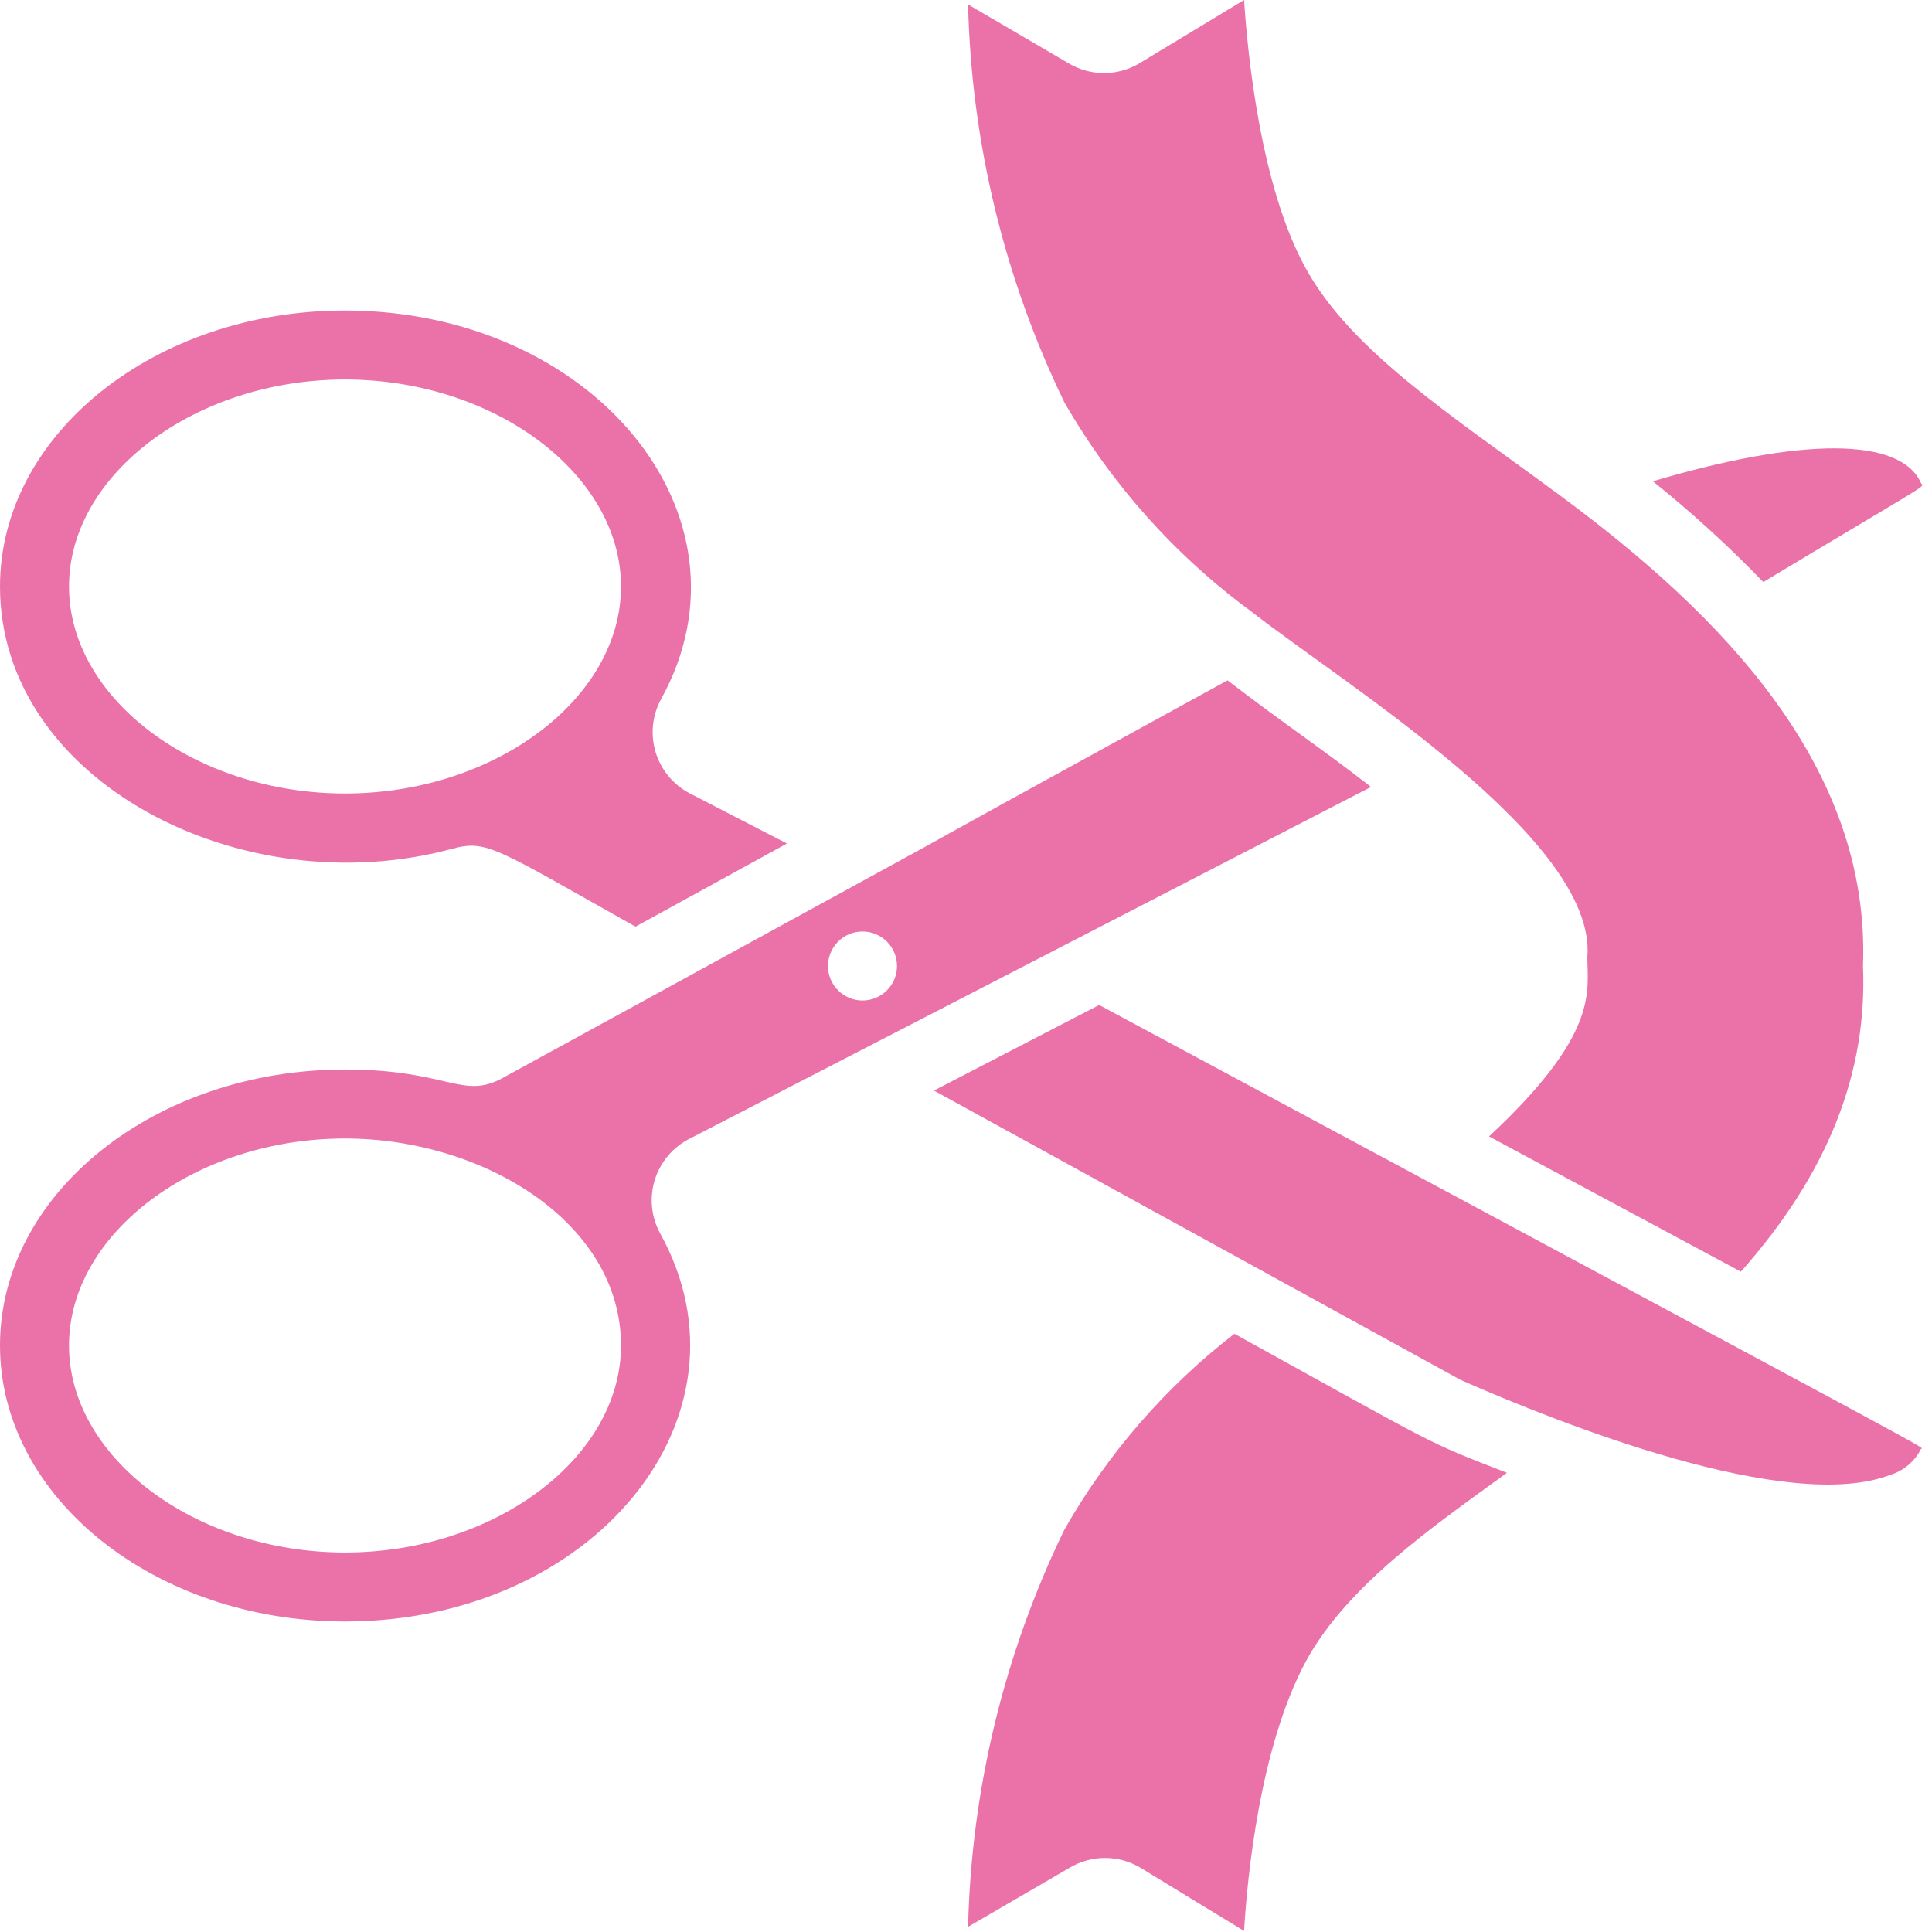 <?xml version="1.0" encoding="UTF-8"?> <svg xmlns="http://www.w3.org/2000/svg" width="512" height="512" viewBox="0 0 512 512" fill="none"> <path d="M119.954 224.914C129.097 222.446 131.566 224.914 168.411 245.577L208.549 223.543L182.857 210.286C178.459 208.015 175.17 204.059 173.739 199.321C172.309 194.583 172.861 189.467 175.269 185.143C202.057 136.411 156.8 82.286 91.429 82.286C41.051 82.286 0 115.109 0 155.429C0 206.994 64 240.091 119.954 224.914V224.914ZM91.429 100.571C131.109 100.571 164.571 125.714 164.571 155.429C164.571 185.143 131.109 210.286 91.429 210.286C51.749 210.286 18.286 185.143 18.286 155.429C18.286 125.714 51.749 100.571 91.429 100.571V100.571Z" fill="#EB72A8"></path> <path d="M331.794 162.194C356.571 181.577 423.223 222.537 420.663 253.623C420.663 262.766 423.954 273.829 394.605 301.166L461.348 337.006C484.571 310.857 494.903 284.069 493.714 256C495.725 202.971 455.954 162.651 413.165 131.109C384.548 109.989 358.308 93.166 346.148 71.314C333.988 49.463 330.606 13.989 329.691 0L301.714 16.914C296.056 20.181 289.086 20.181 283.428 16.914L256.548 1.189C257.424 37.746 266.123 73.692 282.057 106.606C294.578 128.401 311.52 147.336 331.794 162.194V162.194Z" fill="#EB72A8"></path> <path d="M467.291 154.24C514.194 126.08 509.623 129.371 509.074 128C503.68 115.84 477.531 115.84 438.034 127.543C448.338 135.818 458.11 144.735 467.291 154.24V154.24Z" fill="#EB72A8"></path> <path d="M91.429 429.714C157.166 429.714 201.783 375.406 174.994 326.949C172.577 322.582 172.049 317.417 173.534 312.651C175.019 307.886 178.387 303.935 182.857 301.714L363.337 208.549C350.171 198.309 340.297 191.817 325.303 180.297C103.223 302.171 456.411 108.8 133.303 285.623C122.514 291.566 118.857 283.429 91.429 283.429C41.051 283.429 0 316.251 0 356.571C0 396.891 41.051 429.714 91.429 429.714V429.714ZM228.571 246.857C233.621 246.857 237.714 250.951 237.714 256C237.714 261.049 233.621 265.143 228.571 265.143C223.522 265.143 219.429 261.049 219.429 256C219.429 250.951 223.522 246.857 228.571 246.857ZM91.429 301.714C128 301.714 164.571 323.931 164.571 356.571C164.571 386.286 131.109 411.429 91.429 411.429C51.749 411.429 18.286 386.286 18.286 356.571C18.286 326.857 51.749 301.714 91.429 301.714Z" fill="#EB72A8"></path> <path d="M500.937 390.857C504.472 389.779 507.412 387.301 509.074 384C509.074 383.086 525.989 392.412 291.291 266.332L247.497 289.006L387.109 365.714C413.531 377.326 473.874 401.28 500.937 390.857V390.857Z" fill="#EB72A8"></path> <path d="M327.131 353.463C308.821 367.624 293.501 385.275 282.057 405.394C266.118 438.242 257.419 474.129 256.548 510.629L283.428 494.994C289.224 491.512 296.467 491.512 302.263 494.994L329.691 511.726C330.514 497.829 333.805 462.903 346.148 440.137C357.12 420.114 379.611 404.663 399.36 390.309C377.234 381.714 382.445 384 327.131 353.463V353.463Z" fill="#EB72A8"></path> </svg> 